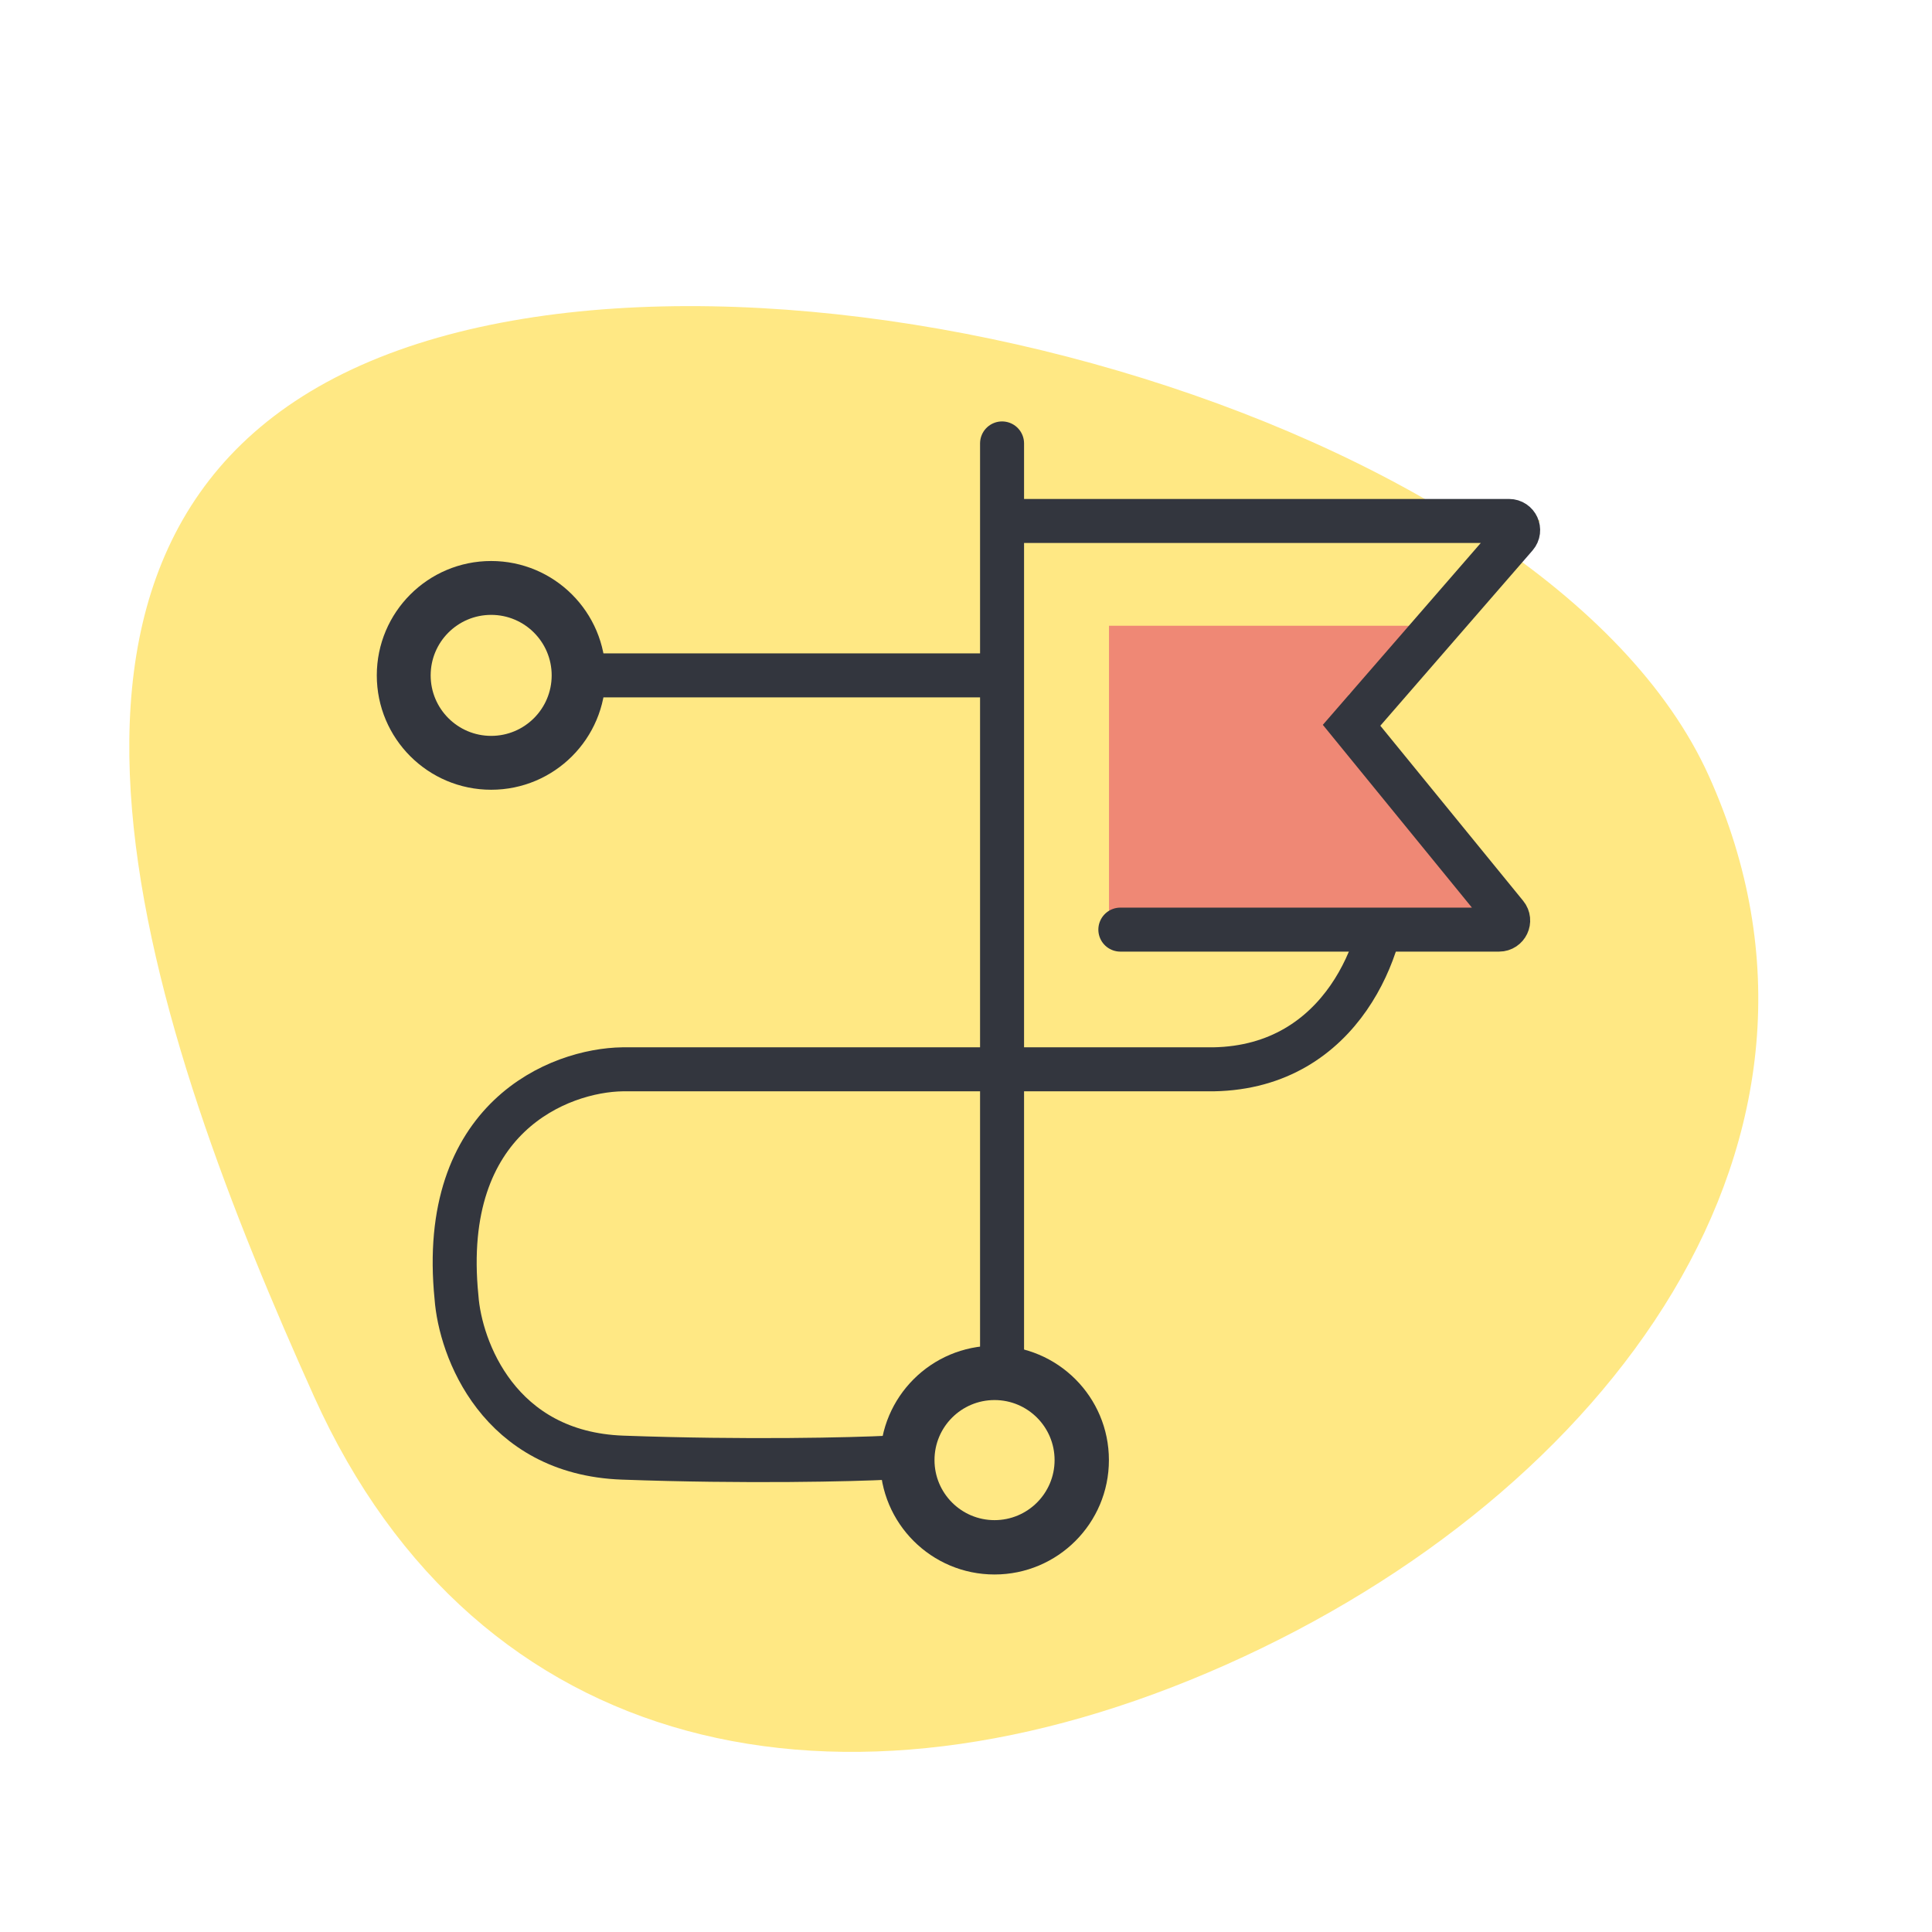 <svg width="101" height="101" viewBox="0 0 101 101" fill="none" xmlns="http://www.w3.org/2000/svg">
<path d="M89.339 40.574C97.857 59.478 84.211 78.077 64.075 87.036C43.94 95.995 24.94 91.921 16.422 73.016C7.903 54.112 -1.264 28.052 18.871 19.094C39.007 10.135 80.82 21.669 89.339 40.574Z" fill="#FFE884"/>
<path d="M30.63 35.307H61.967C65.35 35.356 72.646 37.043 72.411 46.34C72.46 49.233 70.263 55.783 63.438 55.901H32.543C29.258 55.95 22.922 58.402 23.864 67.816C24.06 70.513 26.07 75.965 32.543 76.201C39.015 76.436 44.556 76.299 46.517 76.201" stroke="#33363E" stroke-width="2.3"/>
<circle cx="25.677" cy="35.307" r="5.979" fill="#33363E"/>
<circle cx="51.991" cy="76.33" r="5.98" fill="#33363E"/>
<path d="M80.524 27.2L52.862 27.676L52.385 47.707L60.016 48.661L79.093 47.707L70.986 38.169L80.524 27.2Z" fill="#FFE884"/>
<path d="M57.976 48.661V34.639V32.712H74.324L70.508 36.321L79.57 48.661H57.976Z" fill="#EF8875"/>
<path d="M52.385 78.708V27.234M52.385 23.181V27.234M52.385 27.234H78.888C79.296 27.234 79.516 27.715 79.248 28.024L70.657 37.916L78.736 47.82C78.99 48.131 78.769 48.598 78.367 48.598H58.569" stroke="#33363E" stroke-width="2.3" stroke-linecap="round"/>
<circle cx="25.677" cy="35.307" r="3.163" fill="#FFE884"/>
<circle r="3.139" transform="matrix(1 0 0 -1 51.992 76.33)" fill="#FFE884"/>
</svg>
